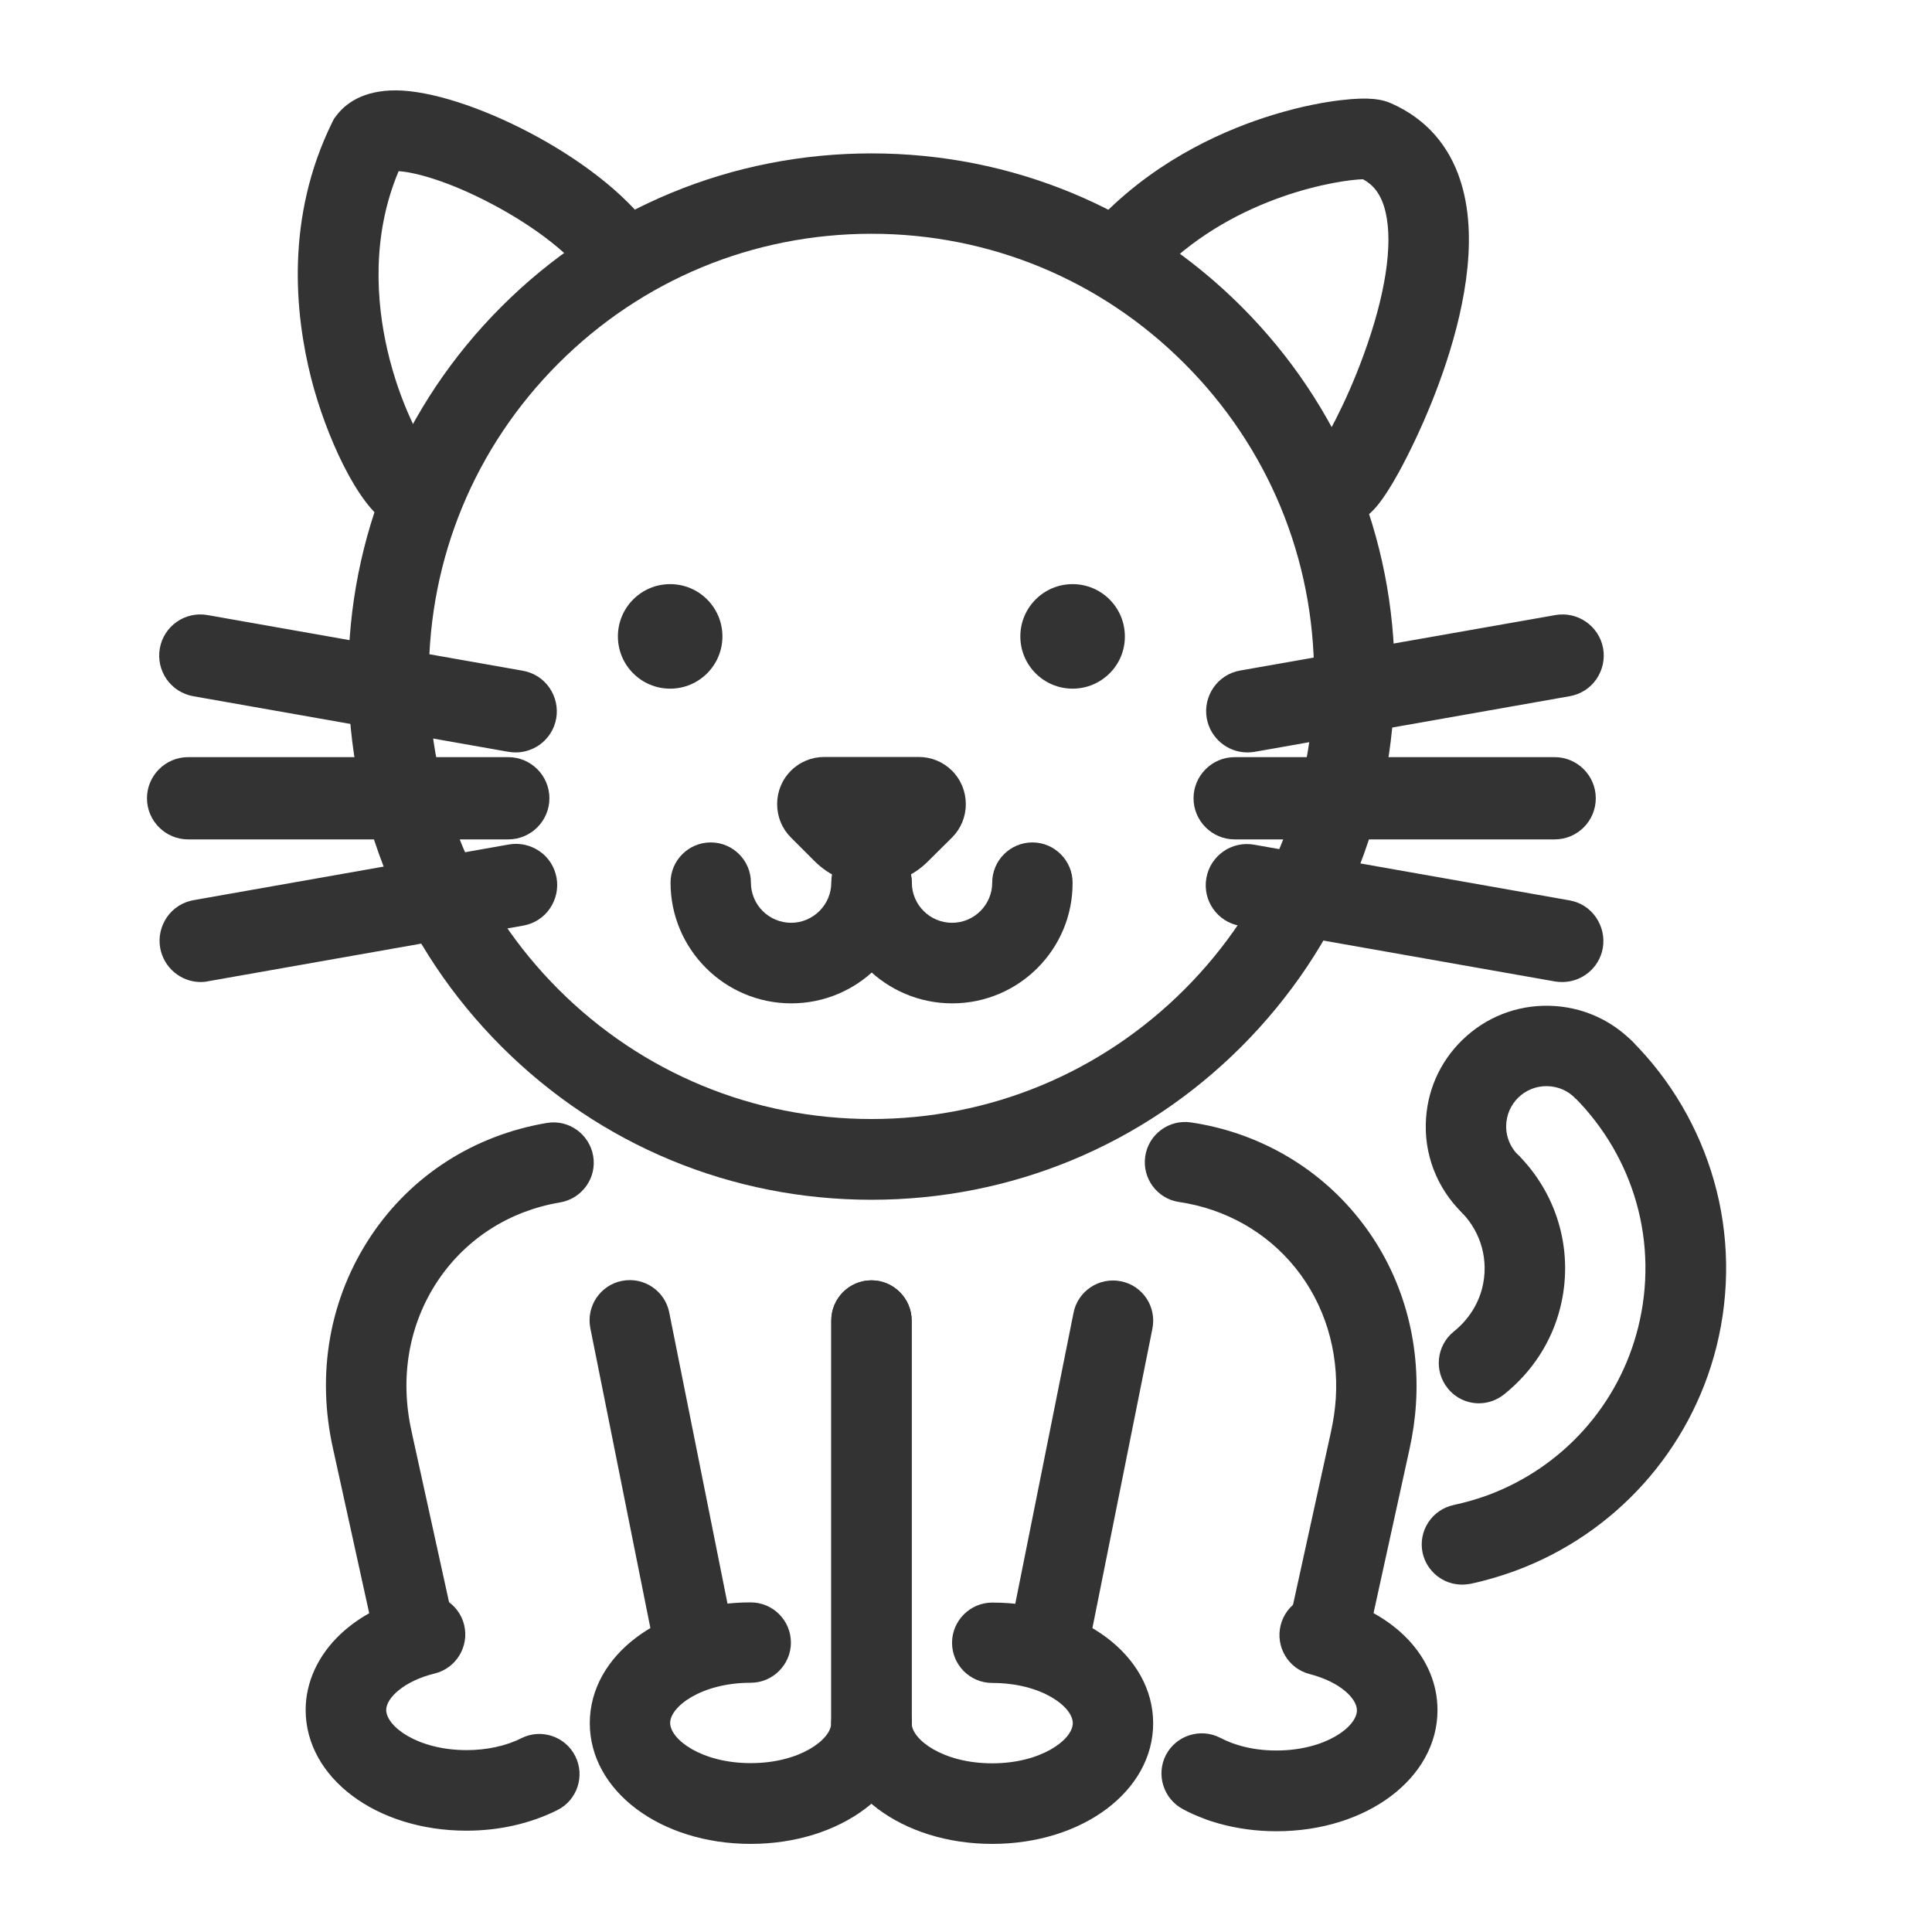 <?xml version="1.0" standalone="no"?><!DOCTYPE svg PUBLIC "-//W3C//DTD SVG 1.1//EN" "http://www.w3.org/Graphics/SVG/1.1/DTD/svg11.dtd"><svg t="1704781840676" class="icon" viewBox="0 0 1024 1024" version="1.1" xmlns="http://www.w3.org/2000/svg" p-id="4356" xmlns:xlink="http://www.w3.org/1999/xlink" width="200" height="200"><path d="M461.9 635.9c-74.1 0-143.7-28.8-196.1-81.2-52.4-52.4-81.2-122-81.2-196.1s28.8-143.7 81.2-196.1c52.4-52.4 122-81.2 196.1-81.2s143.7 28.8 196.1 81.2c52.4 52.4 81.2 122 81.2 196.1S710.3 502.3 658 554.7c-52.4 52.4-122.1 81.2-196.1 81.2z m0-512c-62.7 0-121.6 24.4-165.9 68.7s-68.7 103.3-68.7 165.9 24.4 121.6 68.7 165.9c44.3 44.3 103.3 68.7 165.9 68.7 62.7 0 121.6-24.4 165.9-68.7 44.3-44.3 68.7-103.3 68.7-165.9S672.1 237 627.8 192.7c-44.3-44.4-103.3-68.8-165.9-68.8zM461.9 934.6c-11.8 0-21.3-9.6-21.3-21.3V699.9c0-11.8 9.6-21.3 21.3-21.3s21.3 9.6 21.3 21.3v213.3c0 11.8-9.6 21.4-21.3 21.4z m94.2-44.5c-1.4 0-2.8-0.1-4.2-0.4-11.6-2.3-19-13.5-16.7-25.1L569 695.8c2.3-11.6 13.6-19 25.1-16.7 11.6 2.3 19 13.5 16.7 25.1L577 872.9c-2 10.2-10.9 17.2-20.9 17.2z" fill="#333333" p-id="4357"></path><path d="M461.9 934.6c-11.8 0-21.3-9.6-21.3-21.3V699.9c0-11.8 9.6-21.3 21.3-21.3s21.3 9.6 21.3 21.3v213.3c0 11.8-9.6 21.4-21.3 21.4z m-93.8-42.1c-10 0-18.9-7-20.9-17.2L312.9 704c-2.3-11.6 5.2-22.8 16.7-25.1 11.6-2.3 22.8 5.2 25.1 16.7L389 867c2.3 11.6-5.2 22.8-16.7 25.1-1.4 0.3-2.8 0.4-4.2 0.4zM219.8 886.9c-9.8 0-18.6-6.8-20.8-16.8l-22.4-101.9c-9.1-40.2-1.9-80.4 20.2-113.4 21.4-31.9 54.5-53.1 93-59.6 11.6-2 22.6 5.9 24.6 17.5s-5.9 22.6-17.5 24.6c-26.9 4.5-49.8 19.2-64.7 41.3-15.5 23.1-20.5 51.6-14 80.3v0.1l22.4 102c2.5 11.5-4.8 22.9-16.3 25.4-1.5 0.4-3 0.5-4.5 0.5z m485.7-7.1c-1.5 0-3.1-0.2-4.6-0.5-11.5-2.5-18.8-13.9-16.3-25.4l20.8-94.8c1.3-5.9 2.2-11.9 2.6-17.8 1.6-25.6-6-50.2-21.4-69.3-15.2-18.9-37.1-31.3-61.6-34.9-11.7-1.7-19.7-12.6-18-24.2 1.7-11.7 12.6-19.7 24.2-18 35.1 5.2 66.6 23.1 88.5 50.3 22.2 27.4 33.1 62.5 30.8 98.8-0.5 8.1-1.7 16.3-3.5 24.4l-20.8 94.8c-2.1 9.8-10.9 16.6-20.7 16.6z" fill="#333333" p-id="4358"></path><path d="M397.9 977.3c-47.9 0-85.3-28.1-85.3-64s37.5-64 85.3-64c11.8 0 21.3 9.6 21.3 21.3s-9.6 21.3-21.3 21.3c-26 0-42.7 12.6-42.7 21.3s16.6 21.3 42.7 21.3 42.7-12.6 42.7-21.3c0-11.8 9.6-21.3 21.3-21.3s21.3 9.6 21.3 21.3c0 36-37.5 64.1-85.3 64.1zM247.3 970.3c-47.9 0-85.3-28.1-85.3-64 0-14.7 6.6-29 18.5-40.2 10.2-9.6 23.9-16.7 39.7-20.5 11.4-2.8 23 4.2 25.8 15.6 2.8 11.4-4.2 23-15.6 25.8-16.1 3.9-25.7 12.9-25.7 19.3 0 8.7 16.6 21.3 42.7 21.3 10.5 0 20.8-2.2 28.9-6.3 10.5-5.3 23.4-1 28.6 9.5 5.3 10.5 1 23.4-9.5 28.6-14.2 7.1-30.8 10.9-48.1 10.9zM676.5 970.6c-10.5 0-20.8-1.4-30.5-4.1-2.9-0.8-5.7-1.7-8.4-2.8-3.7-1.4-7.3-3-10.6-4.8-10.4-5.5-14.4-18.4-9-28.8 5.5-10.4 18.4-14.4 28.8-9 1.8 0.9 3.7 1.8 5.8 2.6 1.6 0.6 3.2 1.1 4.9 1.6 6 1.7 12.4 2.5 19 2.5 26 0 42.7-12.6 42.7-21.3 0-6.2-8.8-15-25-19.2-11.4-2.9-18.3-14.5-15.4-26 2.9-11.4 14.5-18.3 26-15.4 34.7 8.9 57.1 32.6 57.1 60.5 0 36.1-37.5 64.2-85.4 64.2z" fill="#333333" p-id="4359"></path><path d="M525.9 977.3c-47.9 0-85.3-28.1-85.3-64 0-11.8 9.6-21.3 21.3-21.3s21.3 9.6 21.3 21.3c0 8.7 16.6 21.3 42.7 21.3 26 0 42.7-12.6 42.7-21.3S552 892 525.9 892c-11.8 0-21.3-9.6-21.3-21.3s9.6-21.3 21.3-21.3c47.9 0 85.3 28.1 85.3 64s-37.5 63.9-85.3 63.9zM461.9 468.9c-11.4 0-22.1-4.4-30.2-12.5l-12.5-12.5c-4.7-4.7-7.3-11-7.3-17.7 0-6.7 2.6-13 7.3-17.7 4.7-4.7 11-7.3 17.7-7.3h50c6.7 0 13 2.6 17.7 7.3 4.7 4.7 7.3 11 7.3 17.7s-2.6 13-7.3 17.7L492 456.4c-8 8.1-18.7 12.5-30.1 12.5z" fill="#333333" p-id="4360"></path><path d="M419.4 531.8c-35.3 0-64-28.7-64-64 0-11.8 9.6-21.3 21.3-21.3S398 456 398 467.8s9.6 21.3 21.3 21.3 21.3-9.6 21.3-21.3c0-11.8 9.6-21.3 21.3-21.3s21.3 9.6 21.3 21.3c0.2 35.3-28.5 64-63.8 64z" fill="#333333" p-id="4361"></path><path d="M504.7 531.8c-35.3 0-64-28.7-64-64 0-11.8 9.6-21.3 21.3-21.3s21.3 9.6 21.3 21.3c0 11.8 9.6 21.3 21.3 21.3 11.8 0 21.3-9.6 21.3-21.3 0-11.8 9.6-21.3 21.3-21.3s21.3 9.6 21.3 21.3c0.2 35.3-28.5 64-63.8 64z" fill="#333333" p-id="4362"></path><path d="M355.2 337.3m-21.3 0a21.3 21.3 0 1 0 42.6 0 21.3 21.3 0 1 0-42.6 0Z" fill="#333333" p-id="4363"></path><path d="M355.2 365c-15.3 0-27.7-12.4-27.7-27.7 0-15.3 12.4-27.7 27.7-27.7 15.3 0 27.7 12.4 27.7 27.7 0 15.3-12.4 27.7-27.7 27.7z m0-42.7c-8.2 0-14.9 6.7-14.9 14.9s6.7 14.9 14.9 14.9 14.9-6.7 14.9-14.9-6.7-14.9-14.9-14.9z" fill="#333333" p-id="4364"></path><path d="M568.5 337.3m-21.3 0a21.3 21.3 0 1 0 42.6 0 21.3 21.3 0 1 0-42.6 0Z" fill="#333333" p-id="4365"></path><path d="M568.5 365c-15.3 0-27.7-12.4-27.7-27.7 0-15.3 12.4-27.7 27.7-27.7s27.7 12.4 27.7 27.7c0.1 15.3-12.4 27.7-27.7 27.7z m0-42.7c-8.2 0-14.9 6.7-14.9 14.9s6.7 14.9 14.9 14.9 14.9-6.7 14.9-14.9c0.1-8.2-6.6-14.9-14.9-14.9zM216.2 280.1c-3.6 0-7.3-0.9-10.7-2.9-16-9.3-32.9-46.5-40.6-76.8-8.6-34-13.7-85.1 11.2-135.6l0.9-1.8 1.2-1.6c4.7-6.3 14-13.6 31.8-13.5 36.4 0.3 107.2 35 134.9 73.4 6.9 9.6 4.7 22.9-4.8 29.8-9.6 6.9-22.9 4.7-29.8-4.8-9.4-13-30.1-28.5-54.1-40.5-21.7-10.9-37.5-14.6-44.9-15.1-14.7 34.8-11.6 70.2-6.1 94.3 6.7 29.5 19.1 51.5 23.6 56.5 8.8 6.3 11.5 18.5 5.9 28-4.1 6.8-11.2 10.6-18.5 10.6z m12.8-38.2z m-2.1-1.5zM269.4 444.9H99.7c-12 0-21.8-9.8-21.8-21.8s9.8-21.8 21.8-21.8h169.7c12 0 21.8 9.8 21.8 21.8s-9.8 21.8-21.8 21.8zM106.4 520.5c-10.4 0-19.6-7.5-21.5-18.1-1-5.7 0.3-11.5 3.6-16.3 3.3-4.8 8.4-8 14.1-9l167.1-29.5c5.8-1 11.5 0.3 16.3 3.6 4.8 3.3 8 8.4 9 14.1 1 5.7-0.3 11.5-3.6 16.3-3.3 4.8-8.4 8-14.1 9l-167.1 29.5c-1.3 0.3-2.6 0.4-3.8 0.4zM273.4 398.8c-1.3 0-2.6-0.1-3.8-0.3L102.4 369c-5.7-1-10.7-4.2-14.1-9-3.3-4.8-4.6-10.6-3.6-16.3 2.1-11.9 13.4-19.8 25.3-17.7l167.1 29.5c5.7 1 10.8 4.2 14.1 9s4.6 10.6 3.6 16.3c-1 5.7-4.2 10.7-9 14.1-3.7 2.5-8 3.9-12.4 3.9zM824 444.9H654.4c-12 0-21.8-9.8-21.8-21.8s9.8-21.8 21.8-21.8H824c12 0 21.8 9.8 21.8 21.8s-9.7 21.8-21.8 21.8zM828 520.5c-1.2 0-2.5-0.1-3.8-0.3l-167.1-29.5c-11.9-2.1-19.8-13.4-17.7-25.3 2.1-11.9 13.4-19.8 25.3-17.7l167.1 29.5c5.8 1 10.8 4.2 14.1 9 3.3 4.8 4.6 10.6 3.6 16.4-1.9 10.5-11.1 17.9-21.5 17.9zM661.1 398.8c-10.4 0-19.6-7.5-21.5-18.1-1-5.7 0.3-11.5 3.6-16.3s8.4-8 14.1-9L824.4 326c11.9-2.1 23.2 5.9 25.3 17.7 1 5.7-0.3 11.5-3.6 16.3-3.3 4.8-8.4 8-14.1 9l-167.1 29.5c-1.3 0.2-2.6 0.3-3.8 0.3z m3.6-1.3zM831.8 368c-0.1 0-0.1 0 0 0zM711.5 277.7c-6.9 0-13.7-3.4-17.8-9.6-5.9-9-4.1-20.9 3.8-27.8 3.7-4.8 15.6-25.5 25.4-52.6 11.4-31.3 15.5-58 11.5-75.2-2.4-10.5-7.4-15-12-17.5-12 0.3-66.5 8.3-106.9 48.5-8.3 8.3-21.9 8.3-30.2-0.1s-8.3-21.9 0.1-30.2c30-29.9 65.3-45 89.6-52.4 15.4-4.7 27.9-6.8 35.6-7.7 15.8-1.9 22.4-0.3 26.8 1.7 16.8 7.4 37.4 24 40.7 61.6 2.9 33.2-8.9 71.1-19.4 97.1-5.3 13.1-11.5 26.2-17.4 37-9.1 16.4-14 21.1-18 23.7-3.7 2.3-7.8 3.5-11.8 3.5z m-11.7-39.2z" fill="#333333" p-id="4366"></path><path d="M774.895 839.878c-9.9 0-18.7-6.9-20.9-16.9-2.4-11.5 4.9-22.8 16.5-25.3 6-1.3 12-3 17.8-5.1 39.9-14.7 69.8-48 80-89.2 5.4-21.7 5.1-44.6-1-66-5.9-20.8-17.1-39.9-32.3-55.3-8.3-8.4-8.2-21.9 0.1-30.2 8.4-8.3 21.9-8.2 30.2 0.2 20.3 20.4 35.2 45.9 43.1 73.6 8.2 28.6 8.6 59 1.4 88-13.7 54.8-53.6 99.3-106.7 118.9-7.7 2.8-15.7 5.2-23.8 6.9-1.4 0.2-2.9 0.4-4.4 0.4z" fill="#333333" p-id="4367"></path><path d="M783.895 743.778c-6.2 0-12.4-2.7-16.6-8-7.4-9.2-5.9-22.6 3.2-30 7.6-6.1 12.8-14.1 15.1-23.1 3.6-14.3-0.4-29.2-10.6-39.8-8.1-8.5-7.8-22 0.7-30.2 8.5-8.1 22-7.8 30.2 0.7 20.3 21.3 28.2 51 21.1 79.6-4.5 18.1-14.8 34-29.7 46-4 3.2-8.7 4.8-13.4 4.8z" fill="#333333" p-id="4368"></path><path d="M777.695 645.378c-14.3-12.5-22.4-30.5-22-49.4 0.3-17.1 7.2-33 19.5-44.9 12.3-11.9 28.5-18.3 45.6-18 17.5 0.3 33.8 7.5 45.8 20.4l-31.3 29c-4-4.3-9.4-6.7-15.3-6.8-11.8-0.2-21.5 9.2-21.7 21-0.1 6.3 2.6 12.3 7.4 16.5l-28 32.2z" fill="#333333" p-id="4369"></path></svg>